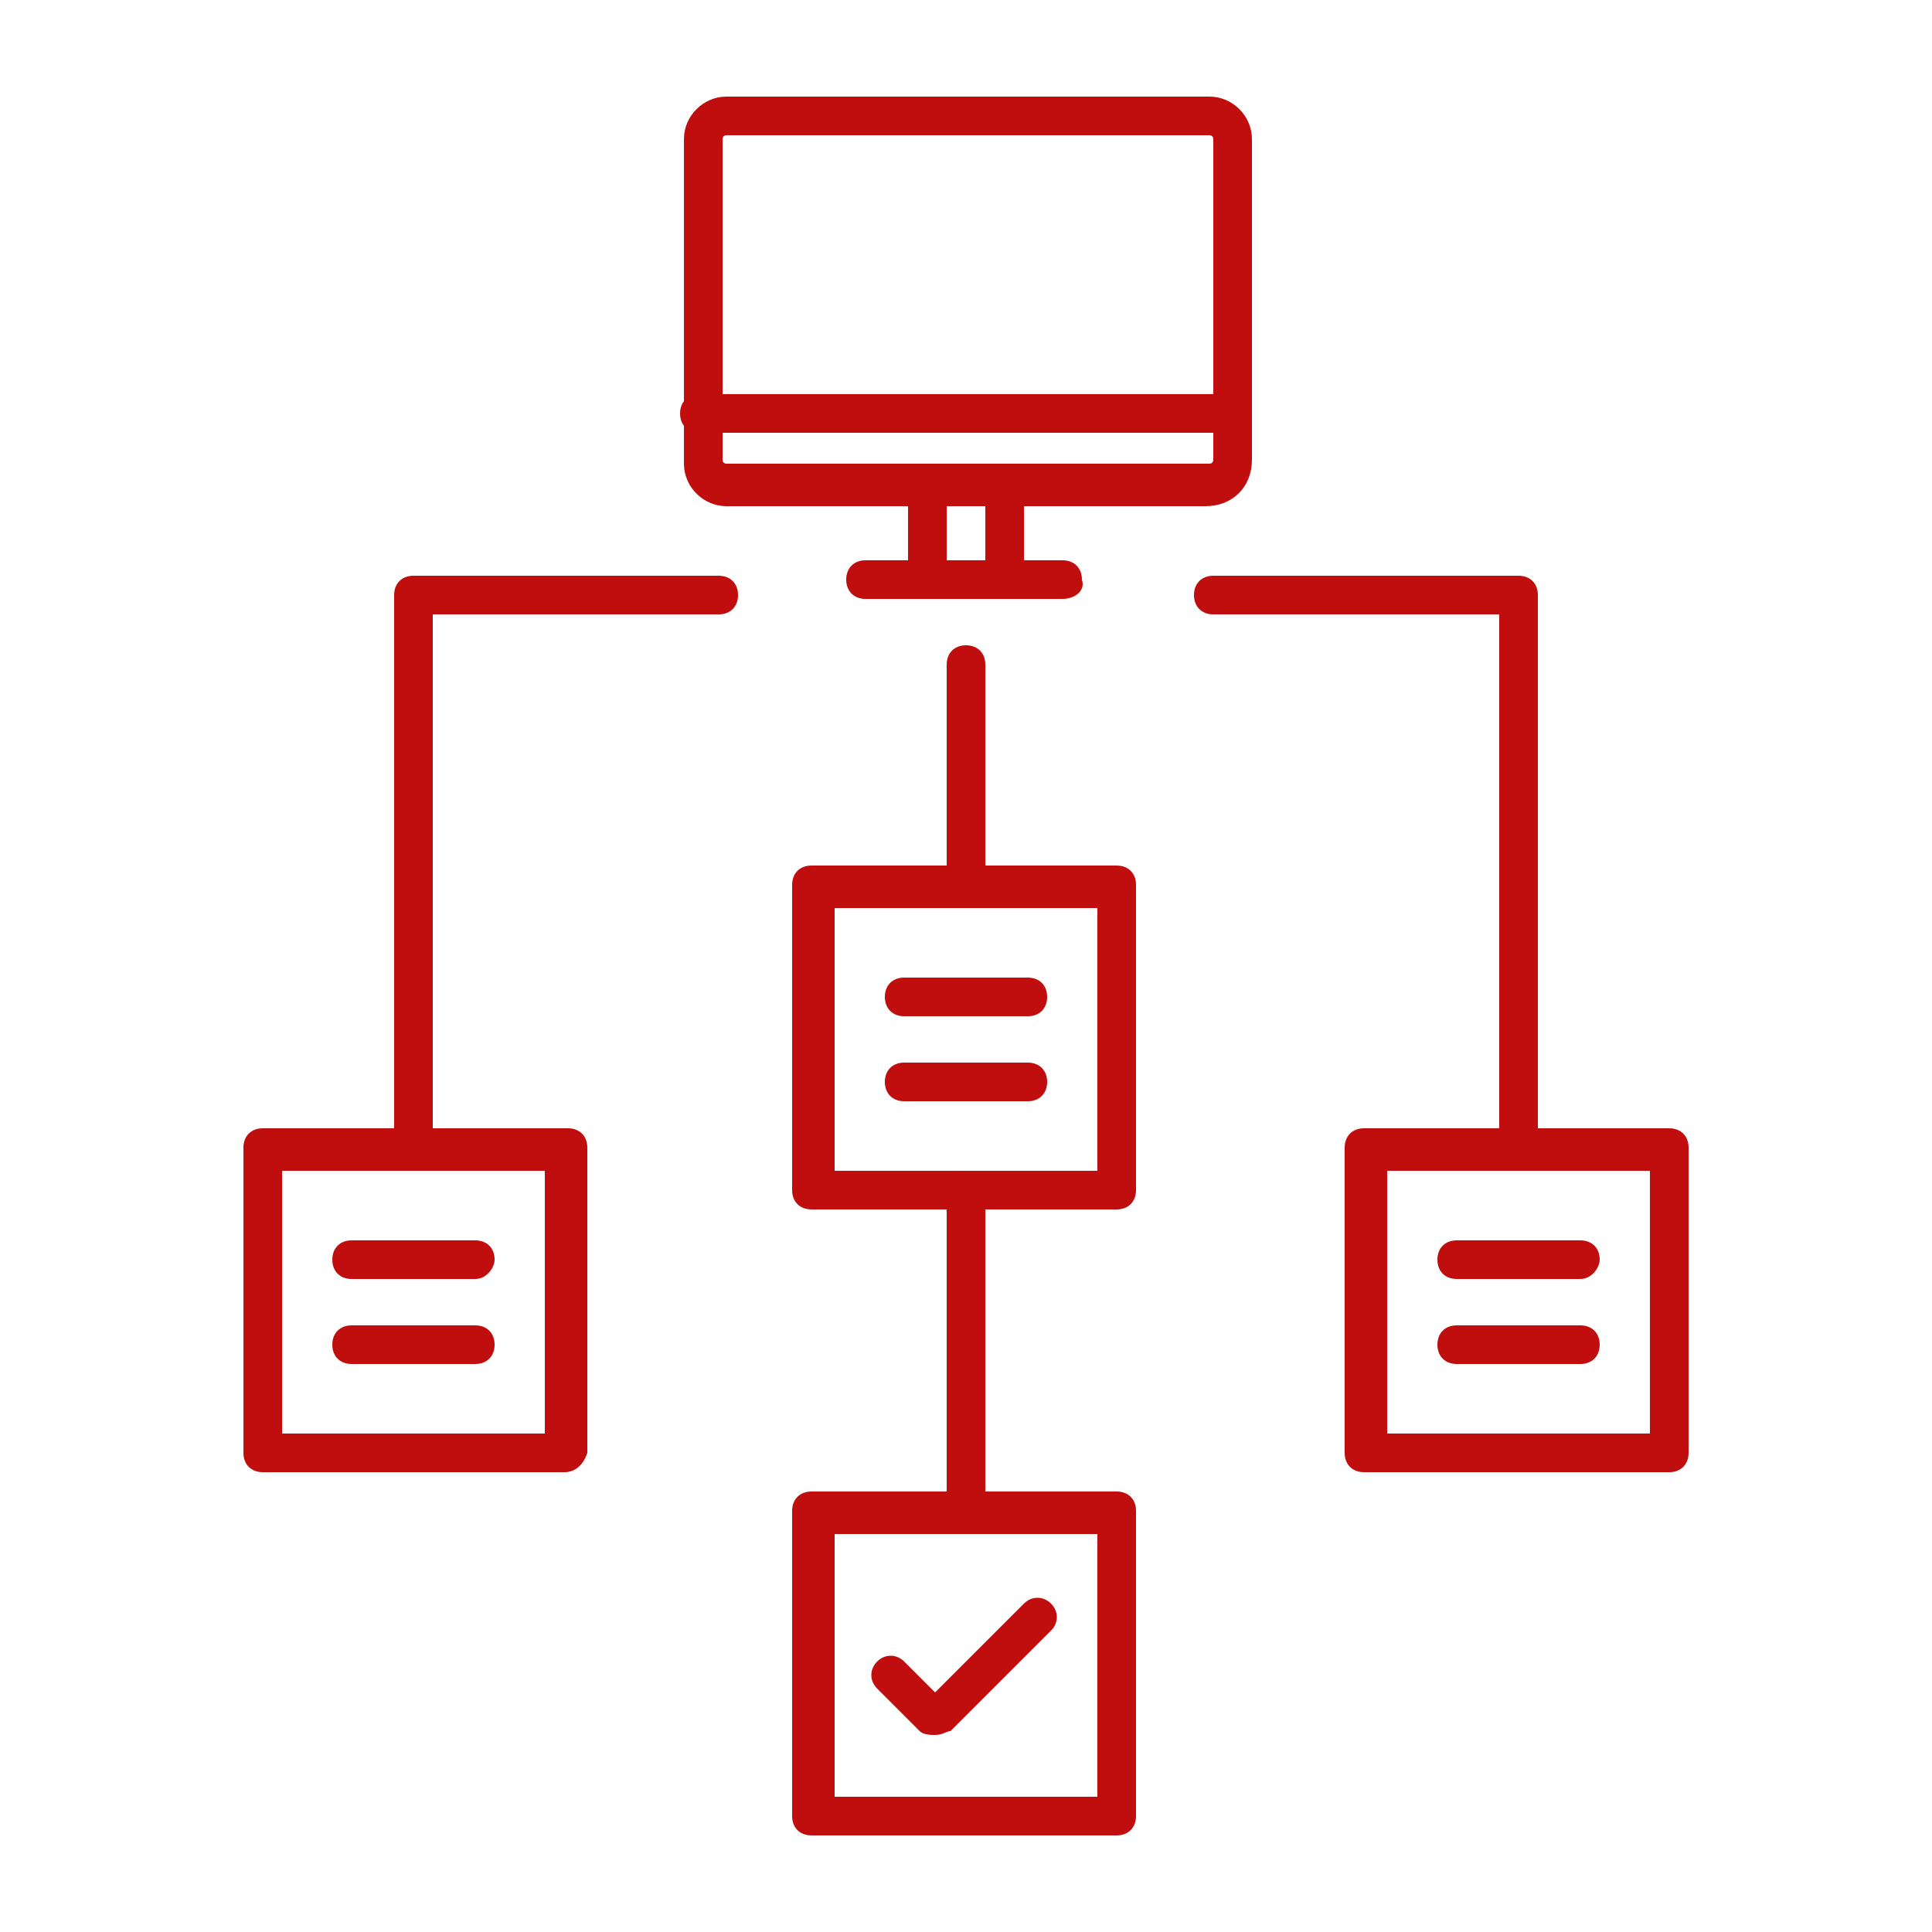 <?xml version="1.0" encoding="utf-8"?>
<!-- Generator: Adobe Illustrator 27.9.0, SVG Export Plug-In . SVG Version: 6.00 Build 0)  -->
<svg version="1.1" id="Layer_1" xmlns="http://www.w3.org/2000/svg" xmlns:xlink="http://www.w3.org/1999/xlink" x="0px" y="0px"
	 viewBox="0 0 50 50" style="enable-background:new 0 0 50 50;" xml:space="preserve">
<style type="text/css">
	.st0{fill-rule:evenodd;clip-rule:evenodd;fill:#C00D0D;}
</style>
<g>
	<g>
		<g>
			<g>
				<g>
					<path class="st0" d="M14.6,38.1H6.8c-0.3,0-0.5-0.2-0.5-0.5v-7.9c0-0.3,0.2-0.5,0.5-0.5h7.9c0.3,0,0.5,0.2,0.5,0.5v7.9
						C15.1,37.9,14.9,38.1,14.6,38.1L14.6,38.1z M7.3,37.1h6.8v-6.8H7.3V37.1z"/>
				</g>
				<g>
					<g>
						<path class="st0" d="M12.3,33.1H9.1c-0.3,0-0.5-0.2-0.5-0.5c0-0.3,0.2-0.5,0.5-0.5h3.2c0.3,0,0.5,0.2,0.5,0.5
							C12.8,32.8,12.6,33.1,12.3,33.1z"/>
					</g>
					<g>
						<path class="st0" d="M12.3,35.3H9.1c-0.3,0-0.5-0.2-0.5-0.5c0-0.3,0.2-0.5,0.5-0.5h3.2c0.3,0,0.5,0.2,0.5,0.5
							C12.8,35.1,12.6,35.3,12.3,35.3z"/>
					</g>
				</g>
				<g>
					<path class="st0" d="M43.2,38.1h-7.9c-0.3,0-0.5-0.2-0.5-0.5v-7.9c0-0.3,0.2-0.5,0.5-0.5h7.9c0.3,0,0.5,0.2,0.5,0.5v7.9
						C43.7,37.9,43.5,38.1,43.2,38.1L43.2,38.1z M35.9,37.1h6.8v-6.8h-6.8V37.1z"/>
				</g>
				<g>
					<g>
						<path class="st0" d="M40.9,33.1h-3.2c-0.3,0-0.5-0.2-0.5-0.5c0-0.3,0.2-0.5,0.5-0.5h3.2c0.3,0,0.5,0.2,0.5,0.5
							C41.4,32.8,41.2,33.1,40.9,33.1z"/>
					</g>
					<g>
						<path class="st0" d="M40.9,35.3h-3.2c-0.3,0-0.5-0.2-0.5-0.5c0-0.3,0.2-0.5,0.5-0.5h3.2c0.3,0,0.5,0.2,0.5,0.5
							C41.4,35.1,41.2,35.3,40.9,35.3z"/>
					</g>
				</g>
				<g>
					<path class="st0" d="M39.3,30.2c-0.3,0-0.5-0.2-0.5-0.5V15.9h-7.4c-0.3,0-0.5-0.2-0.5-0.5c0-0.3,0.2-0.5,0.5-0.5h7.9
						c0.3,0,0.5,0.2,0.5,0.5v14.3C39.8,30,39.6,30.2,39.3,30.2z"/>
				</g>
				<g>
					<path class="st0" d="M10.7,30.2c-0.3,0-0.5-0.2-0.5-0.5V15.4c0-0.3,0.2-0.5,0.5-0.5h7.9c0.3,0,0.5,0.2,0.5,0.5
						c0,0.3-0.2,0.5-0.5,0.5h-7.4v13.8C11.2,30,11,30.2,10.7,30.2z"/>
				</g>
				<g>
					<g>
						<g>
							<path class="st0" d="M28.9,31.3h-7.9c-0.3,0-0.5-0.2-0.5-0.5v-7.9c0-0.3,0.2-0.5,0.5-0.5h7.9c0.3,0,0.5,0.2,0.5,0.5v7.9
								C29.4,31.1,29.2,31.3,28.9,31.3L28.9,31.3z M21.6,30.3h6.8v-6.8h-6.8V30.3z"/>
						</g>
						<g>
							<g>
								<path class="st0" d="M26.6,26.3h-3.2c-0.3,0-0.5-0.2-0.5-0.5s0.2-0.5,0.5-0.5h3.2c0.3,0,0.5,0.2,0.5,0.5
									S26.9,26.3,26.6,26.3z"/>
							</g>
							<g>
								<path class="st0" d="M26.6,28.5h-3.2c-0.3,0-0.5-0.2-0.5-0.5s0.2-0.5,0.5-0.5h3.2c0.3,0,0.5,0.2,0.5,0.5
									S26.9,28.5,26.6,28.5z"/>
							</g>
						</g>
					</g>
					<g>
						<g>
							<path class="st0" d="M25,23.4c-0.3,0-0.5-0.2-0.5-0.5v-5.7c0-0.3,0.2-0.5,0.5-0.5s0.5,0.2,0.5,0.5v5.7
								C25.5,23.2,25.3,23.4,25,23.4z"/>
						</g>
						<g>
							<path class="st0" d="M25,39.6c-0.3,0-0.5-0.2-0.5-0.5v-8.3c0-0.3,0.2-0.5,0.5-0.5s0.5,0.2,0.5,0.5v8.3
								C25.5,39.4,25.3,39.6,25,39.6z"/>
						</g>
						<g>
							<path class="st0" d="M24.2,44.9c-0.1,0-0.3,0-0.4-0.1l-1.1-1.1c-0.2-0.2-0.2-0.5,0-0.7c0.2-0.2,0.5-0.2,0.7,0l0.8,0.8
								l2.3-2.3c0.2-0.2,0.5-0.2,0.7,0c0.2,0.2,0.2,0.5,0,0.7l-2.6,2.6C24.5,44.8,24.4,44.9,24.2,44.9z"/>
						</g>
						<g>
							<path class="st0" d="M28.9,47.5h-7.9c-0.3,0-0.5-0.2-0.5-0.5v-7.9c0-0.3,0.2-0.5,0.5-0.5h7.9c0.3,0,0.5,0.2,0.5,0.5V47
								C29.4,47.3,29.2,47.5,28.9,47.5L28.9,47.5z M21.6,46.5h6.8v-6.8h-6.8V46.5z"/>
						</g>
					</g>
				</g>
			</g>
			<g>
				<g>
					<path class="st0" d="M31.2,13.1H18.8c-0.6,0-1.1-0.5-1.1-1.1V3.6c0-0.6,0.5-1.1,1.1-1.1h12.5c0.6,0,1.1,0.5,1.1,1.1v8.3
						C32.4,12.6,31.9,13.1,31.2,13.1L31.2,13.1z M18.8,3.5c-0.1,0-0.1,0.1-0.1,0.1v8.3c0,0.1,0.1,0.1,0.1,0.1h12.5
						c0.1,0,0.1-0.1,0.1-0.1V3.6c0-0.1-0.1-0.1-0.1-0.1H18.8z"/>
				</g>
				<g>
					<path class="st0" d="M31.9,11.2H18.1c-0.3,0-0.5-0.2-0.5-0.5c0-0.3,0.2-0.5,0.5-0.5h13.8c0.3,0,0.5,0.2,0.5,0.5
						C32.4,11,32.2,11.2,31.9,11.2z"/>
				</g>
				<g>
					<g>
						<path class="st0" d="M24,15.5c-0.3,0-0.5-0.2-0.5-0.5v-2.4c0-0.3,0.2-0.5,0.5-0.5s0.5,0.2,0.5,0.5V15
							C24.5,15.3,24.3,15.5,24,15.5z"/>
					</g>
					<g>
						<path class="st0" d="M26,15.5c-0.3,0-0.5-0.2-0.5-0.5v-2.4c0-0.3,0.2-0.5,0.5-0.5s0.5,0.2,0.5,0.5V15
							C26.5,15.3,26.3,15.5,26,15.5z"/>
					</g>
				</g>
				<g>
					<path class="st0" d="M27.5,15.5h-5.1c-0.3,0-0.5-0.2-0.5-0.5c0-0.3,0.2-0.5,0.5-0.5h5.1c0.3,0,0.5,0.2,0.5,0.5
						C28.1,15.3,27.8,15.5,27.5,15.5z"/>
				</g>
			</g>
		</g>
	</g>
</g>
</svg>
